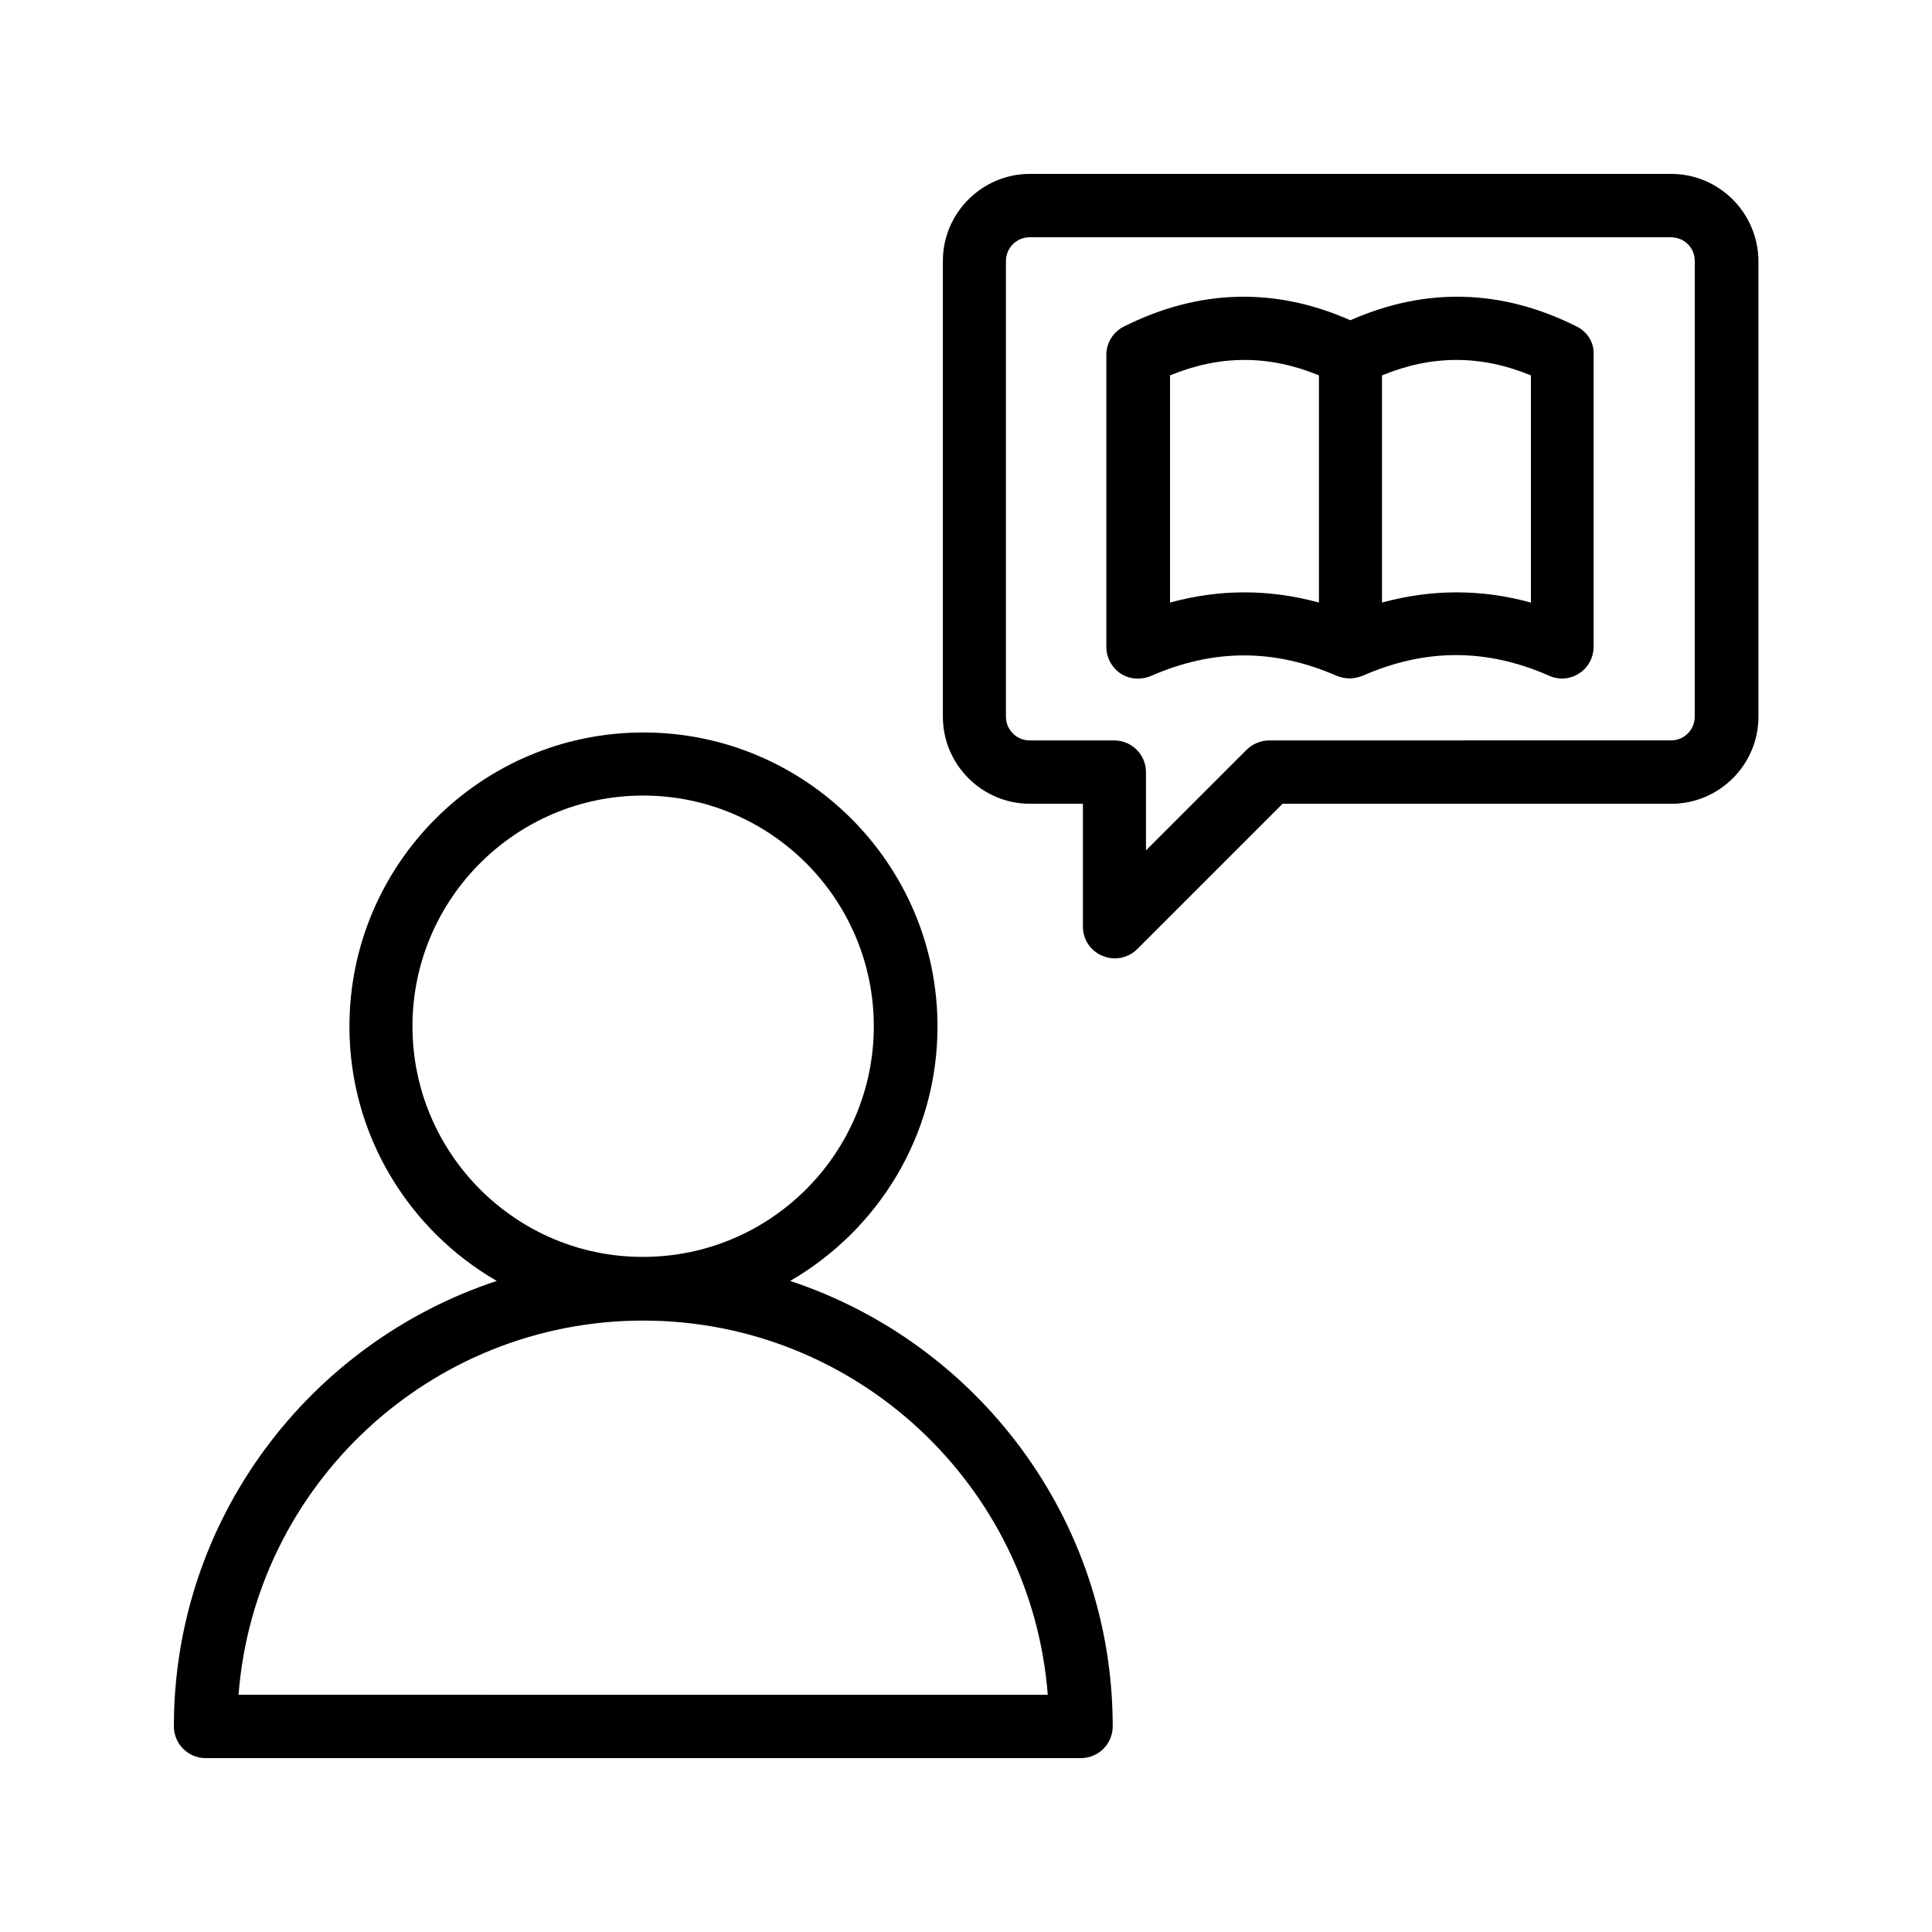 <?xml version="1.0" encoding="UTF-8"?>
<!-- Uploaded to: ICON Repo, www.iconrepo.com, Generator: ICON Repo Mixer Tools -->
<svg fill="#000000" width="800px" height="800px" version="1.1" viewBox="144 144 512 512" xmlns="http://www.w3.org/2000/svg">
 <g>
  <path d="m586.83 190.08h-169.87c-12.68 0-23.09 10.328-23.09 23.09v120.75c0 12.68 10.328 23.09 23.09 23.09h14.023v32.578c0 3.359 2.016 6.465 5.207 7.727 1.008 0.418 2.098 0.672 3.191 0.672 2.184 0 4.367-0.84 5.961-2.434l38.543-38.543h103.03c12.68 0 23.09-10.328 23.09-23.09v-120.75c-0.086-12.762-10.414-23.09-23.176-23.09zm6.297 143.84c0 3.441-2.769 6.297-6.297 6.297l-106.47 0.004c-2.266 0-4.367 0.922-5.961 2.434l-26.703 26.703v-20.738c0-4.617-3.777-8.398-8.398-8.398h-22.418c-3.441 0-6.297-2.769-6.297-6.297v-120.75c0-3.441 2.769-6.297 6.297-6.297h169.87c3.613 0 6.383 2.769 6.383 6.297z"/>
  <path d="m561.89 230.55c-19.902-9.992-40.055-10.496-60.039-1.68-19.902-8.816-40.137-8.312-60.039 1.68-2.856 1.426-4.617 4.367-4.617 7.473v77.418c0 2.856 1.426 5.457 3.777 7.055 1.426 0.922 2.938 1.344 4.617 1.344 1.176 0 2.266-0.25 3.359-0.672 16.625-7.305 32.832-7.305 49.457 0 0.168 0.082 0.418 0.082 0.586 0.168 0.25 0.082 0.586 0.168 0.84 0.25 0.504 0.082 0.922 0.168 1.426 0.168 0.168 0 0.336 0.082 0.504 0.082 0.082 0 0.168 0 0.168-0.082 1.008 0 2.016-0.25 2.938-0.586 0.082 0 0.168 0 0.25-0.082 16.625-7.305 32.832-7.305 49.457 0 2.602 1.176 5.625 0.922 7.977-0.672 2.352-1.512 3.777-4.199 3.777-7.055v-77.418c0.18-3.023-1.582-5.965-4.438-7.391zm-107.82 73.137v-60.207c13.266-5.457 26.199-5.457 39.465 0v60.207c-13.184-3.609-26.367-3.609-39.465 0zm95.641 0c-13.098-3.609-26.281-3.609-39.465 0v-60.207c13.266-5.457 26.199-5.457 39.465 0z"/>
  <path d="m198.48 609.92h232c4.617 0 8.398-3.777 8.398-8.398 0-55-35.938-101.69-85.48-118.06 23.344-13.52 39.047-38.625 39.047-67.426 0-42.992-34.93-77.922-77.922-77.922-42.992 0-77.922 34.93-77.922 77.922 0 28.801 15.785 53.992 39.047 67.426-49.633 16.375-85.57 63.062-85.57 118.06 0 4.617 3.777 8.395 8.398 8.395zm54.828-193.96c0-33.754 27.457-61.129 61.129-61.129 33.754 0 61.129 27.457 61.129 61.129 0 33.754-27.457 61.129-61.129 61.129-33.672 0.082-61.129-27.375-61.129-61.129zm61.129 78.008c56.512 0 102.95 43.746 107.23 99.168l-214.45-0.004c4.281-55.418 50.719-99.164 107.23-99.164z"/>
 </g>
</svg>